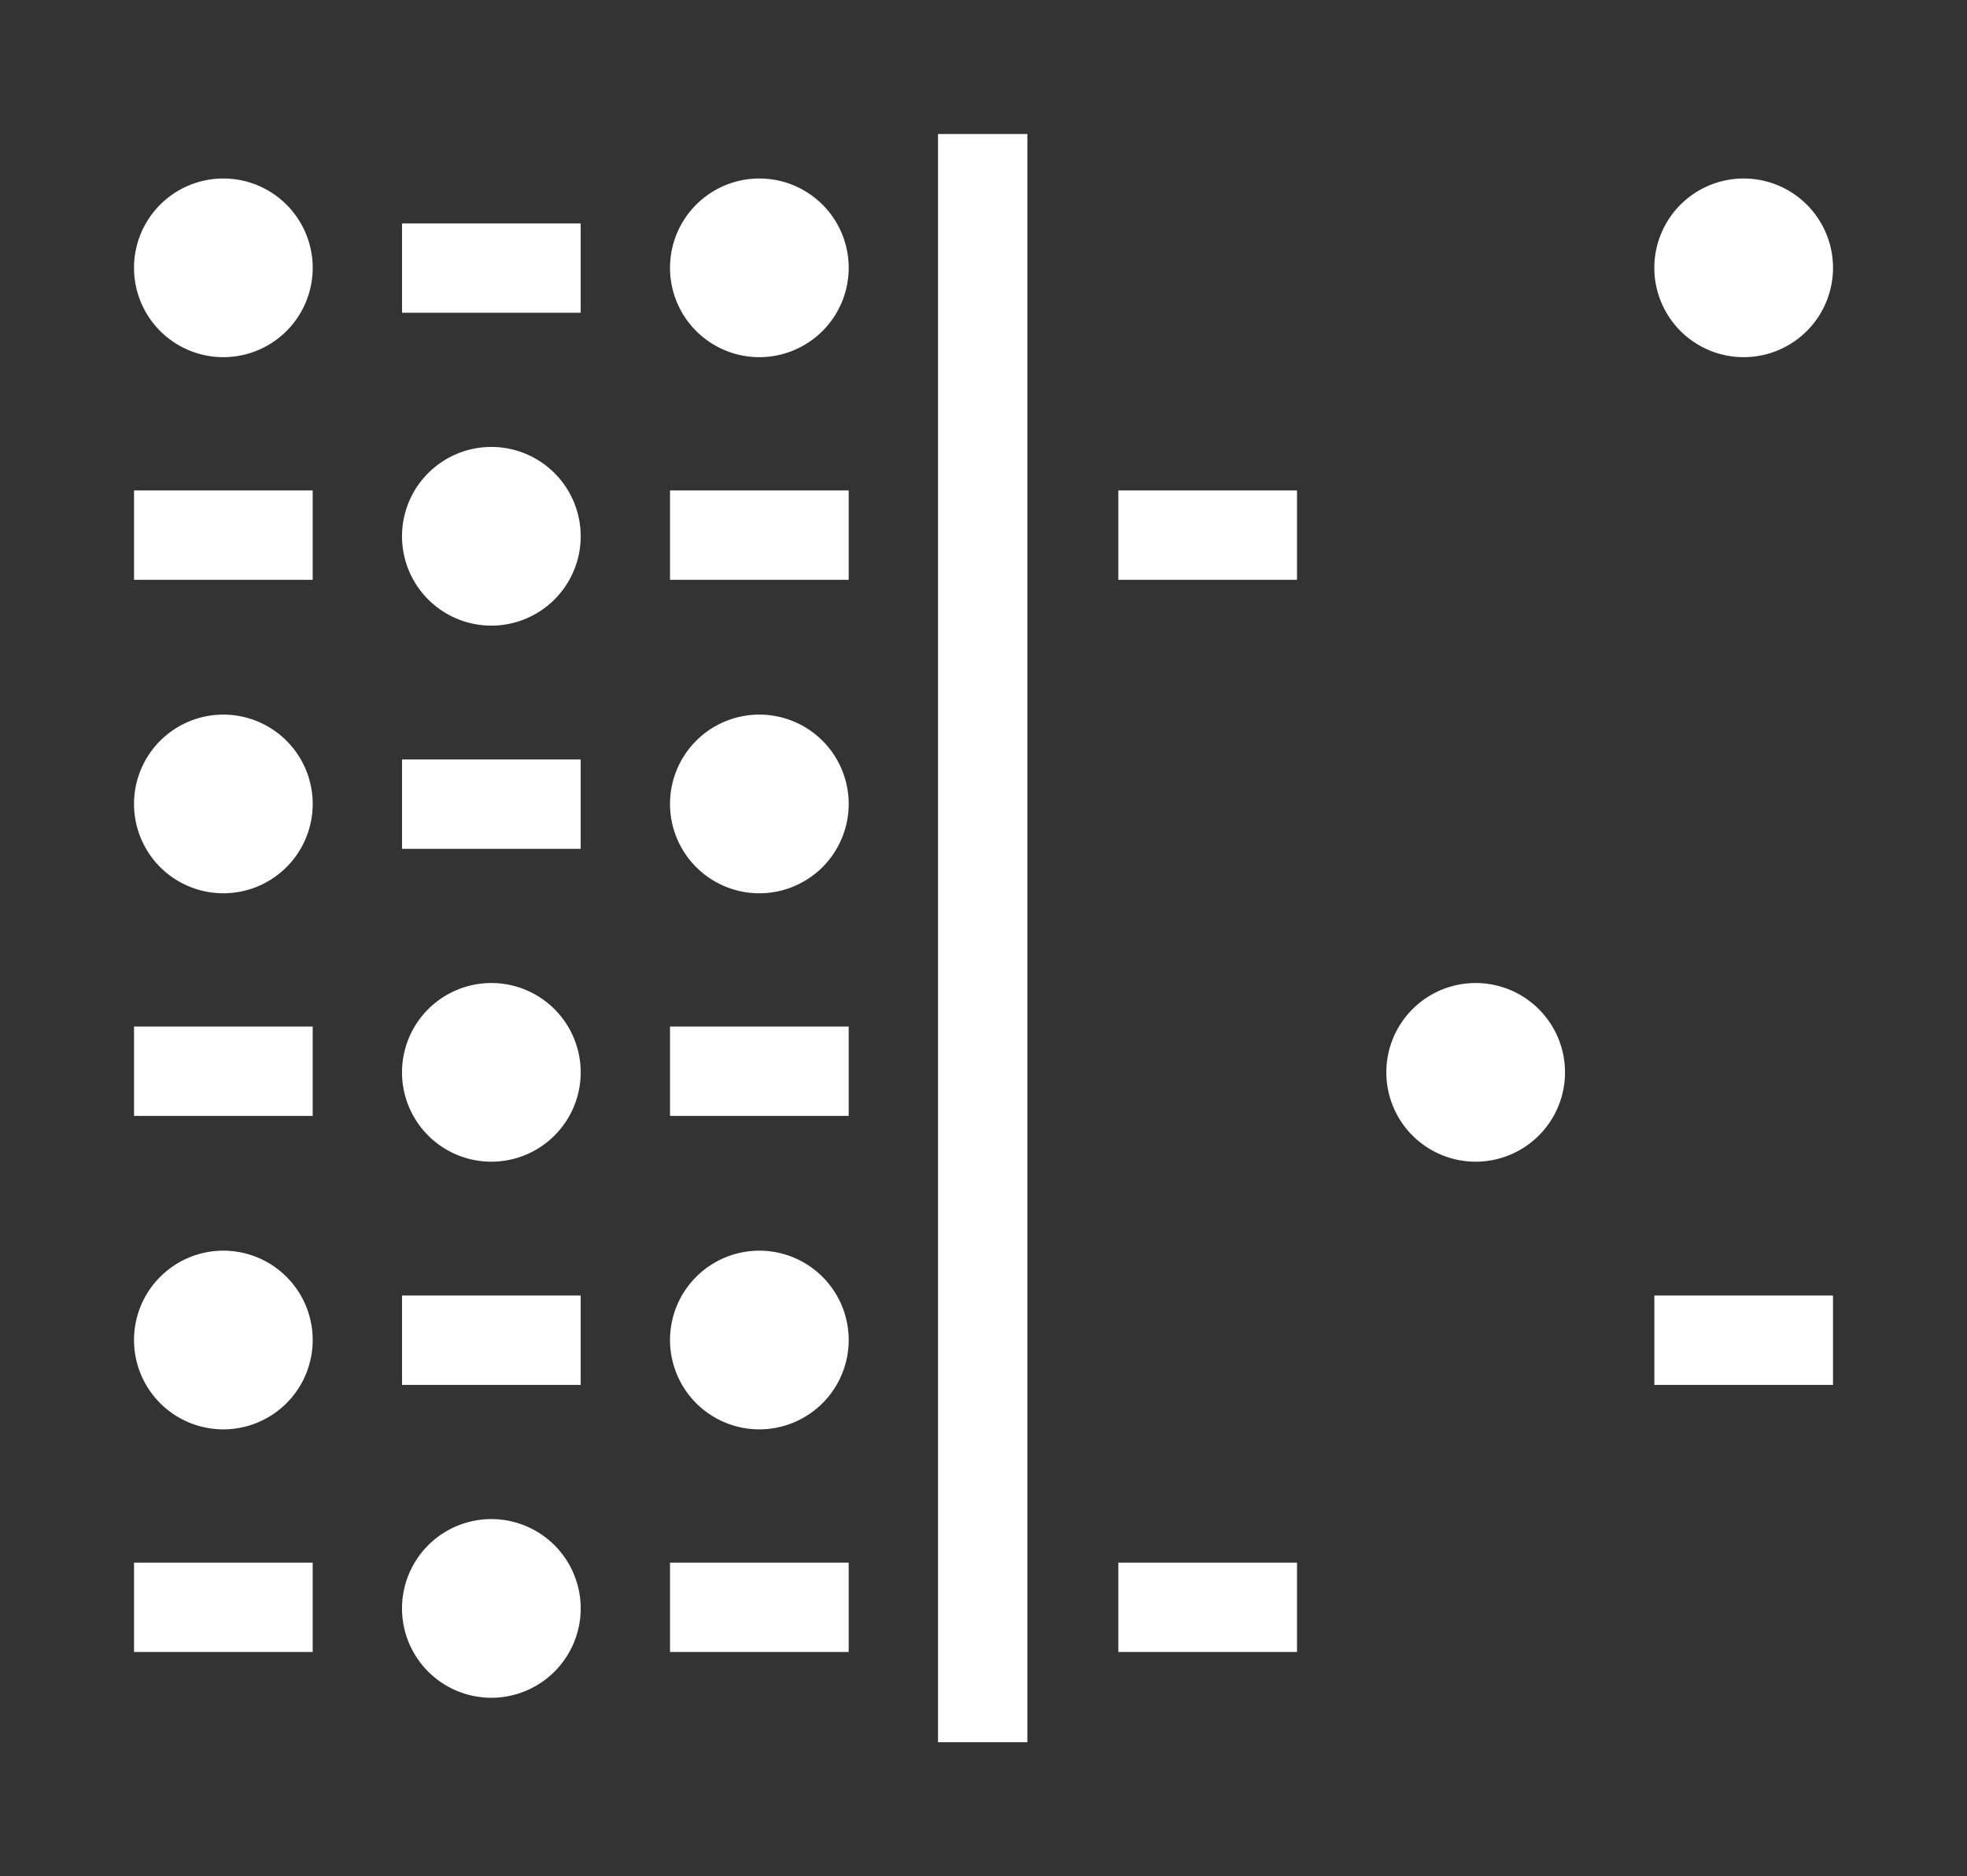 <?xml version="1.0" encoding="UTF-8"?> <svg xmlns="http://www.w3.org/2000/svg" xmlns:xlink="http://www.w3.org/1999/xlink" width="58.012" height="55.328" viewBox="0 0 58.012 55.328"><rect x="0" y="0" width="58.012" height="55.328" fill="#333333" stroke="none"/><defs><clipPath id="clip-path"><path id="Path_8517" data-name="Path 8517" d="M372.642-329.357h58.012v-55.328H372.642Z" fill="none"></path></clipPath></defs><g id="Group_3965" data-name="Group 3965" transform="translate(-738.06 -2642.996)"><g id="Group_3884" data-name="Group 3884" transform="translate(365.418 3027.681)" clip-path="url(#clip-path)"><g id="Group_3849" data-name="Group 3849" transform="translate(393.72 -376.787)"><path id="Path_8482" data-name="Path 8482" d="M0,0A1.317,1.317,0,0,1,1.317-1.317,1.318,1.318,0,0,1,2.635,0,1.318,1.318,0,0,1,1.317,1.317,1.317,1.317,0,0,1,0,0" fill="#fff"></path></g><g id="Group_3850" data-name="Group 3850" transform="translate(393.72 -376.787)"><path id="Path_8483" data-name="Path 8483" d="M0,0A1.317,1.317,0,0,1,1.317-1.317,1.318,1.318,0,0,1,2.635,0,1.318,1.318,0,0,1,1.317,1.317,1.317,1.317,0,0,1,0,0Z" fill="none" stroke="#fff" stroke-width="2.635"></path></g><g id="Group_3851" data-name="Group 3851" transform="translate(385.816 -368.871)"><path id="Path_8484" data-name="Path 8484" d="M0,0A1.317,1.317,0,0,1,1.317-1.317,1.318,1.318,0,0,1,2.635,0,1.318,1.318,0,0,1,1.317,1.317,1.317,1.317,0,0,1,0,0" fill="#fff"></path></g><g id="Group_3852" data-name="Group 3852" transform="translate(385.816 -368.871)"><path id="Path_8485" data-name="Path 8485" d="M0,0A1.317,1.317,0,0,1,1.317-1.317,1.318,1.318,0,0,1,2.635,0,1.318,1.318,0,0,1,1.317,1.317,1.317,1.317,0,0,1,0,0Z" fill="none" stroke="#fff" stroke-width="2.635"></path></g><g id="Group_3853" data-name="Group 3853" transform="translate(401.624 -380.733)"><path id="Path_8486" data-name="Path 8486" d="M0,0V47.424" fill="none" stroke="#fff" stroke-width="2.635"></path></g><g id="Group_3854" data-name="Group 3854" transform="translate(397.672 -368.905)"><path id="Path_8487" data-name="Path 8487" d="M0,0H-5.269" fill="none" stroke="#fff" stroke-width="2.635"></path></g><g id="Group_3855" data-name="Group 3855" transform="translate(389.768 -376.78)"><path id="Path_8488" data-name="Path 8488" d="M0,0H-5.269" fill="none" stroke="#fff" stroke-width="2.635"></path></g><g id="Group_3856" data-name="Group 3856" transform="translate(393.72 -360.978)"><path id="Path_8489" data-name="Path 8489" d="M0,0A1.317,1.317,0,0,1,1.317-1.317,1.318,1.318,0,0,1,2.635,0,1.318,1.318,0,0,1,1.317,1.317,1.317,1.317,0,0,1,0,0" fill="#fff"></path></g><g id="Group_3857" data-name="Group 3857" transform="translate(393.72 -360.978)"><path id="Path_8490" data-name="Path 8490" d="M0,0A1.317,1.317,0,0,1,1.317-1.317,1.318,1.318,0,0,1,2.635,0,1.318,1.318,0,0,1,1.317,1.317,1.317,1.317,0,0,1,0,0Z" fill="none" stroke="#fff" stroke-width="2.635"></path></g><g id="Group_3858" data-name="Group 3858" transform="translate(385.816 -353.063)"><path id="Path_8491" data-name="Path 8491" d="M0,0A1.317,1.317,0,0,1,1.317-1.317,1.318,1.318,0,0,1,2.635,0,1.318,1.318,0,0,1,1.317,1.317,1.317,1.317,0,0,1,0,0" fill="#fff"></path></g><g id="Group_3859" data-name="Group 3859" transform="translate(385.816 -353.063)"><path id="Path_8492" data-name="Path 8492" d="M0,0A1.317,1.317,0,0,1,1.317-1.317,1.318,1.318,0,0,1,2.635,0,1.318,1.318,0,0,1,1.317,1.317,1.317,1.317,0,0,1,0,0Z" fill="none" stroke="#fff" stroke-width="2.635"></path></g><g id="Group_3860" data-name="Group 3860" transform="translate(397.672 -353.096)"><path id="Path_8493" data-name="Path 8493" d="M0,0H-5.269" fill="none" stroke="#fff" stroke-width="2.635"></path></g><g id="Group_3861" data-name="Group 3861" transform="translate(377.912 -376.787)"><path id="Path_8494" data-name="Path 8494" d="M0,0A1.317,1.317,0,0,1,1.317-1.317,1.318,1.318,0,0,1,2.635,0,1.318,1.318,0,0,1,1.317,1.317,1.317,1.317,0,0,1,0,0" fill="#fff"></path></g><g id="Group_3862" data-name="Group 3862" transform="translate(377.912 -376.787)"><path id="Path_8495" data-name="Path 8495" d="M0,0A1.317,1.317,0,0,1,1.317-1.317,1.318,1.318,0,0,1,2.635,0,1.318,1.318,0,0,1,1.317,1.317,1.317,1.317,0,0,1,0,0Z" fill="none" stroke="#fff" stroke-width="2.635"></path></g><g id="Group_3863" data-name="Group 3863" transform="translate(381.864 -368.905)"><path id="Path_8496" data-name="Path 8496" d="M0,0H-5.269" fill="none" stroke="#fff" stroke-width="2.635"></path></g><g id="Group_3864" data-name="Group 3864" transform="translate(377.912 -360.978)"><path id="Path_8497" data-name="Path 8497" d="M0,0A1.317,1.317,0,0,1,1.317-1.317,1.318,1.318,0,0,1,2.635,0,1.318,1.318,0,0,1,1.317,1.317,1.317,1.317,0,0,1,0,0" fill="#fff"></path></g><g id="Group_3865" data-name="Group 3865" transform="translate(377.912 -360.978)"><path id="Path_8498" data-name="Path 8498" d="M0,0A1.317,1.317,0,0,1,1.317-1.317,1.318,1.318,0,0,1,2.635,0,1.318,1.318,0,0,1,1.317,1.317,1.317,1.317,0,0,1,0,0Z" fill="none" stroke="#fff" stroke-width="2.635"></path></g><g id="Group_3866" data-name="Group 3866" transform="translate(381.864 -353.096)"><path id="Path_8499" data-name="Path 8499" d="M0,0H-5.269" fill="none" stroke="#fff" stroke-width="2.635"></path></g><g id="Group_3867" data-name="Group 3867" transform="translate(389.768 -360.972)"><path id="Path_8500" data-name="Path 8500" d="M0,0H-5.269" fill="none" stroke="#fff" stroke-width="2.635"></path></g><g id="Group_3868" data-name="Group 3868" transform="translate(393.72 -345.17)"><path id="Path_8501" data-name="Path 8501" d="M0,0A1.317,1.317,0,0,1,1.317-1.317,1.318,1.318,0,0,1,2.635,0,1.318,1.318,0,0,1,1.317,1.317,1.317,1.317,0,0,1,0,0" fill="#fff"></path></g><g id="Group_3869" data-name="Group 3869" transform="translate(393.72 -345.17)"><path id="Path_8502" data-name="Path 8502" d="M0,0A1.317,1.317,0,0,1,1.317-1.317,1.318,1.318,0,0,1,2.635,0,1.318,1.318,0,0,1,1.317,1.317,1.317,1.317,0,0,1,0,0Z" fill="none" stroke="#fff" stroke-width="2.635"></path></g><g id="Group_3870" data-name="Group 3870" transform="translate(385.816 -337.255)"><path id="Path_8503" data-name="Path 8503" d="M0,0A1.317,1.317,0,0,1,1.317-1.317,1.318,1.318,0,0,1,2.635,0,1.318,1.318,0,0,1,1.317,1.317,1.317,1.317,0,0,1,0,0" fill="#fff"></path></g><g id="Group_3871" data-name="Group 3871" transform="translate(385.816 -337.255)"><path id="Path_8504" data-name="Path 8504" d="M0,0A1.317,1.317,0,0,1,1.317-1.317,1.318,1.318,0,0,1,2.635,0,1.318,1.318,0,0,1,1.317,1.317,1.317,1.317,0,0,1,0,0Z" fill="none" stroke="#fff" stroke-width="2.635"></path></g><g id="Group_3872" data-name="Group 3872" transform="translate(397.672 -337.288)"><path id="Path_8505" data-name="Path 8505" d="M0,0H-5.269" fill="none" stroke="#fff" stroke-width="2.635"></path></g><g id="Group_3873" data-name="Group 3873" transform="translate(377.912 -345.17)"><path id="Path_8506" data-name="Path 8506" d="M0,0A1.317,1.317,0,0,1,1.317-1.317,1.318,1.318,0,0,1,2.635,0,1.318,1.318,0,0,1,1.317,1.317,1.317,1.317,0,0,1,0,0" fill="#fff"></path></g><g id="Group_3874" data-name="Group 3874" transform="translate(377.912 -345.17)"><path id="Path_8507" data-name="Path 8507" d="M0,0A1.317,1.317,0,0,1,1.317-1.317,1.318,1.318,0,0,1,2.635,0,1.318,1.318,0,0,1,1.317,1.317,1.317,1.317,0,0,1,0,0Z" fill="none" stroke="#fff" stroke-width="2.635"></path></g><g id="Group_3875" data-name="Group 3875" transform="translate(381.864 -337.288)"><path id="Path_8508" data-name="Path 8508" d="M0,0H-5.269" fill="none" stroke="#fff" stroke-width="2.635"></path></g><g id="Group_3876" data-name="Group 3876" transform="translate(389.768 -345.164)"><path id="Path_8509" data-name="Path 8509" d="M0,0H-5.269" fill="none" stroke="#fff" stroke-width="2.635"></path></g><g id="Group_3877" data-name="Group 3877" transform="translate(414.846 -353.063)"><path id="Path_8510" data-name="Path 8510" d="M0,0A1.317,1.317,0,0,1,1.317-1.317,1.318,1.318,0,0,1,2.635,0,1.318,1.318,0,0,1,1.317,1.317,1.317,1.317,0,0,1,0,0" fill="#fff"></path></g><g id="Group_3878" data-name="Group 3878" transform="translate(414.846 -353.063)"><path id="Path_8511" data-name="Path 8511" d="M0,0A1.317,1.317,0,0,1,1.317-1.317,1.318,1.318,0,0,1,2.635,0,1.318,1.318,0,0,1,1.317,1.317,1.317,1.317,0,0,1,0,0Z" fill="none" stroke="#fff" stroke-width="2.635"></path></g><g id="Group_3879" data-name="Group 3879" transform="translate(426.702 -345.164)"><path id="Path_8512" data-name="Path 8512" d="M0,0H-5.269" fill="none" stroke="#fff" stroke-width="2.635"></path></g><g id="Group_3880" data-name="Group 3880" transform="translate(422.75 -376.787)"><path id="Path_8513" data-name="Path 8513" d="M0,0A1.317,1.317,0,0,1,1.317-1.317,1.318,1.318,0,0,1,2.635,0,1.318,1.318,0,0,1,1.317,1.317,1.317,1.317,0,0,1,0,0" fill="#fff"></path></g><g id="Group_3881" data-name="Group 3881" transform="translate(422.75 -376.787)"><path id="Path_8514" data-name="Path 8514" d="M0,0A1.317,1.317,0,0,1,1.317-1.317,1.318,1.318,0,0,1,2.635,0,1.318,1.318,0,0,1,1.317,1.317,1.317,1.317,0,0,1,0,0Z" fill="none" stroke="#fff" stroke-width="2.635"></path></g><g id="Group_3882" data-name="Group 3882" transform="translate(410.894 -368.905)"><path id="Path_8515" data-name="Path 8515" d="M0,0H-5.269" fill="none" stroke="#fff" stroke-width="2.635"></path></g><g id="Group_3883" data-name="Group 3883" transform="translate(410.894 -337.288)"><path id="Path_8516" data-name="Path 8516" d="M0,0H-5.269" fill="none" stroke="#fff" stroke-width="2.635"></path></g></g></g></svg> 
